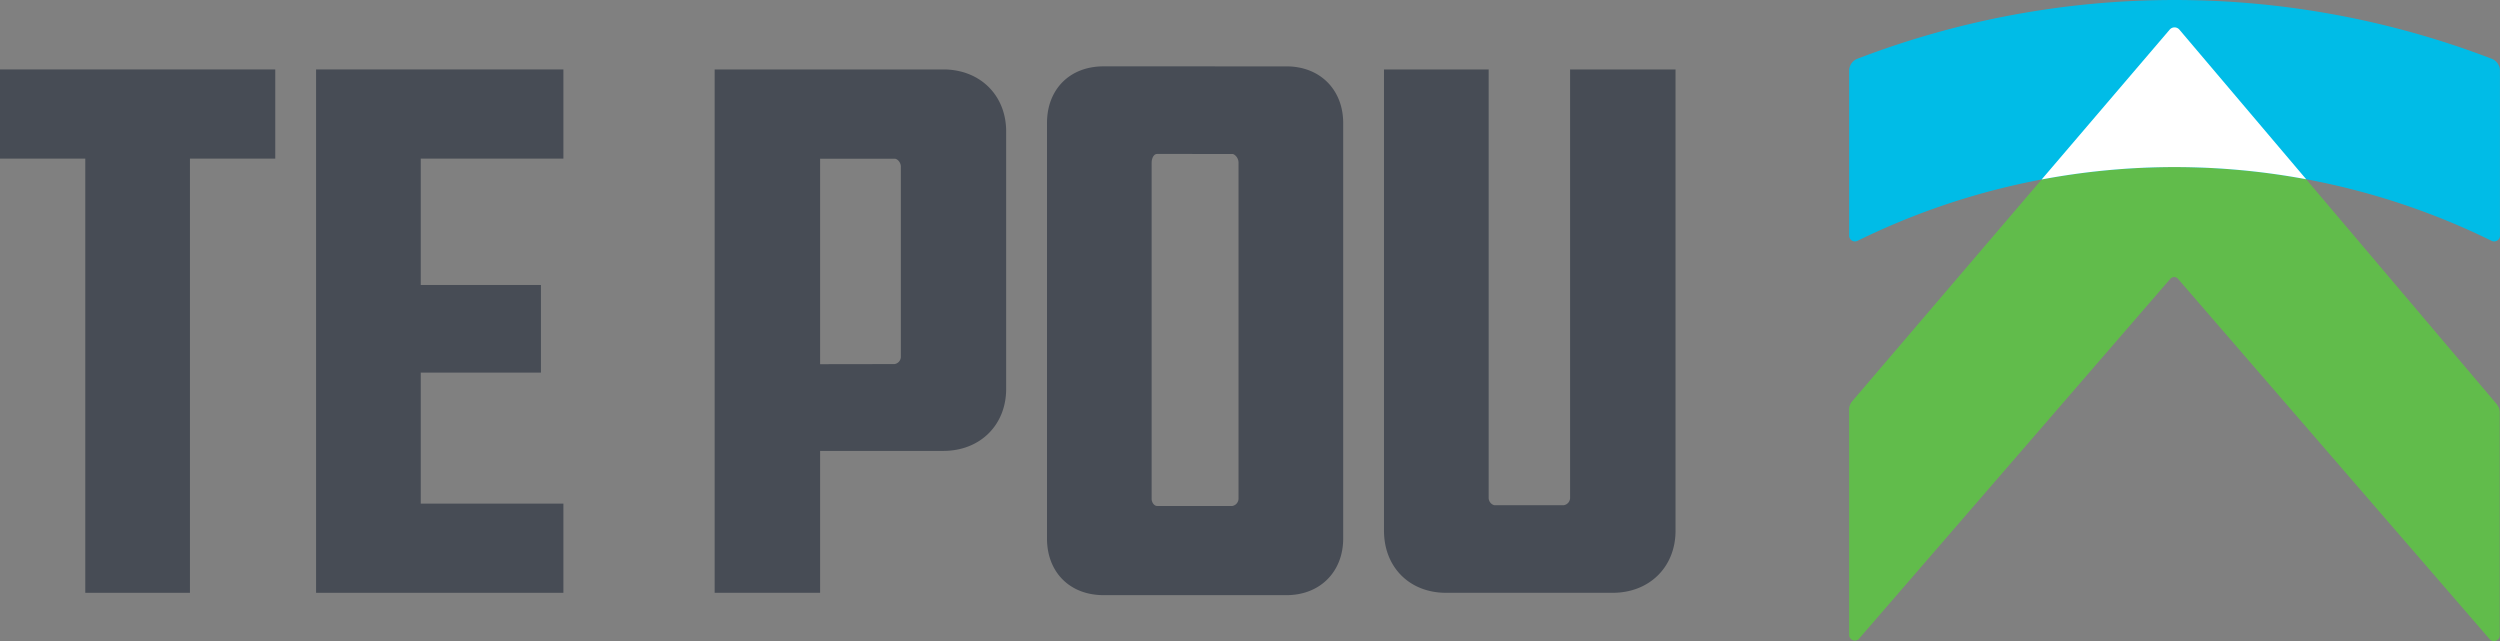 <?xml version="1.0" encoding="UTF-8"?>
<svg xmlns="http://www.w3.org/2000/svg" viewBox="0 0 866.26 222.17">
  <rect x="0" y="0" width="866.26" height="222.17" fill="#808080" stroke="none"/>
  <defs>
    <style>.cls-1{fill:#61bc4b;}.cls-2{fill:#00bce7;}.cls-3{fill:#fff;}.cls-4{fill:#474c55;}</style>
  </defs>
  <g id="Layer_2" data-name="Layer 2">
    <g id="Layer_2-2" data-name="Layer 2">
      <path class="cls-1" d="M640.73,220.19V141.92a4.4,4.4,0,0,1,1.06-2.88l110-128.77a2.21,2.21,0,0,1,3.37,0l110,129.81a4.49,4.49,0,0,1,1,2.87v77.24a2,2,0,0,1-3.48,1.29l-108-124.87a1.76,1.76,0,0,0-2.66,0l-108,124.87A2,2,0,0,1,640.73,220.19Z"></path>
      <path class="cls-2" d="M863.38,20.36a306.81,306.81,0,0,0-219.78,0,4.46,4.46,0,0,0-2.86,4.17V81.69a2,2,0,0,0,2.87,1.77,248.9,248.9,0,0,1,219.76,0,2,2,0,0,0,2.87-1.77V24.53A4.46,4.46,0,0,0,863.38,20.36Z"></path>
      <path class="cls-3" d="M799.11,62.11,755.17,10.27a2.21,2.21,0,0,0-3.37,0L707.44,62.19A248.92,248.92,0,0,1,799.11,62.11Z"></path>
      <polygon class="cls-4" points="95.38 24.06 95.38 54.96 65.82 54.96 65.82 205.41 29.55 205.41 29.55 54.96 0 54.96 0 24.06 95.38 24.06"></polygon>
      <polygon class="cls-4" points="109.52 24.06 195.22 24.06 195.22 54.96 145.79 54.96 145.79 98.75 187.43 98.75 187.43 129.11 145.79 129.11 145.79 174.51 195.22 174.51 195.22 205.41 109.52 205.41 109.52 24.06"></polygon>
      <path class="cls-4" d="M326.88,24.06c12.63,0,21.76,8.87,21.76,21.49v89.2c0,12.62-9.13,21.49-21.76,21.49H284.17v49.17H247.63V24.06ZM310,126.15a2.59,2.59,0,0,0,2.15-2.42V57.64C312.11,56.3,311,55,310,55H284.17v71.19Z"></path>
      <path class="cls-4" d="M445.8,23c11.56,0,19.62,8.06,19.62,19.61v144c0,11.55-8.06,19.61-19.62,19.61H382.4c-11.82,0-19.61-8.06-19.61-19.61V42.6c0-11.55,7.79-19.61,19.61-19.61ZM429.15,56.3c0-1.61-1.35-2.95-2.15-2.95H400.94c-1.35,0-1.89,1.87-1.89,2.95V172.9c0,1.08.81,2.42,1.89,2.42H427a2.6,2.6,0,0,0,2.15-2.42Z"></path>
      <path class="cls-4" d="M515.83,24.06V172.63a2.67,2.67,0,0,0,1.89,2.42h24.17a2.59,2.59,0,0,0,2.15-2.42V24.06h36.54V183.91c0,12.63-9.13,21.5-21.76,21.5H501.06c-12.63,0-21.5-8.87-21.5-21.5V24.06Z"></path>
    </g>
  </g>
</svg>
